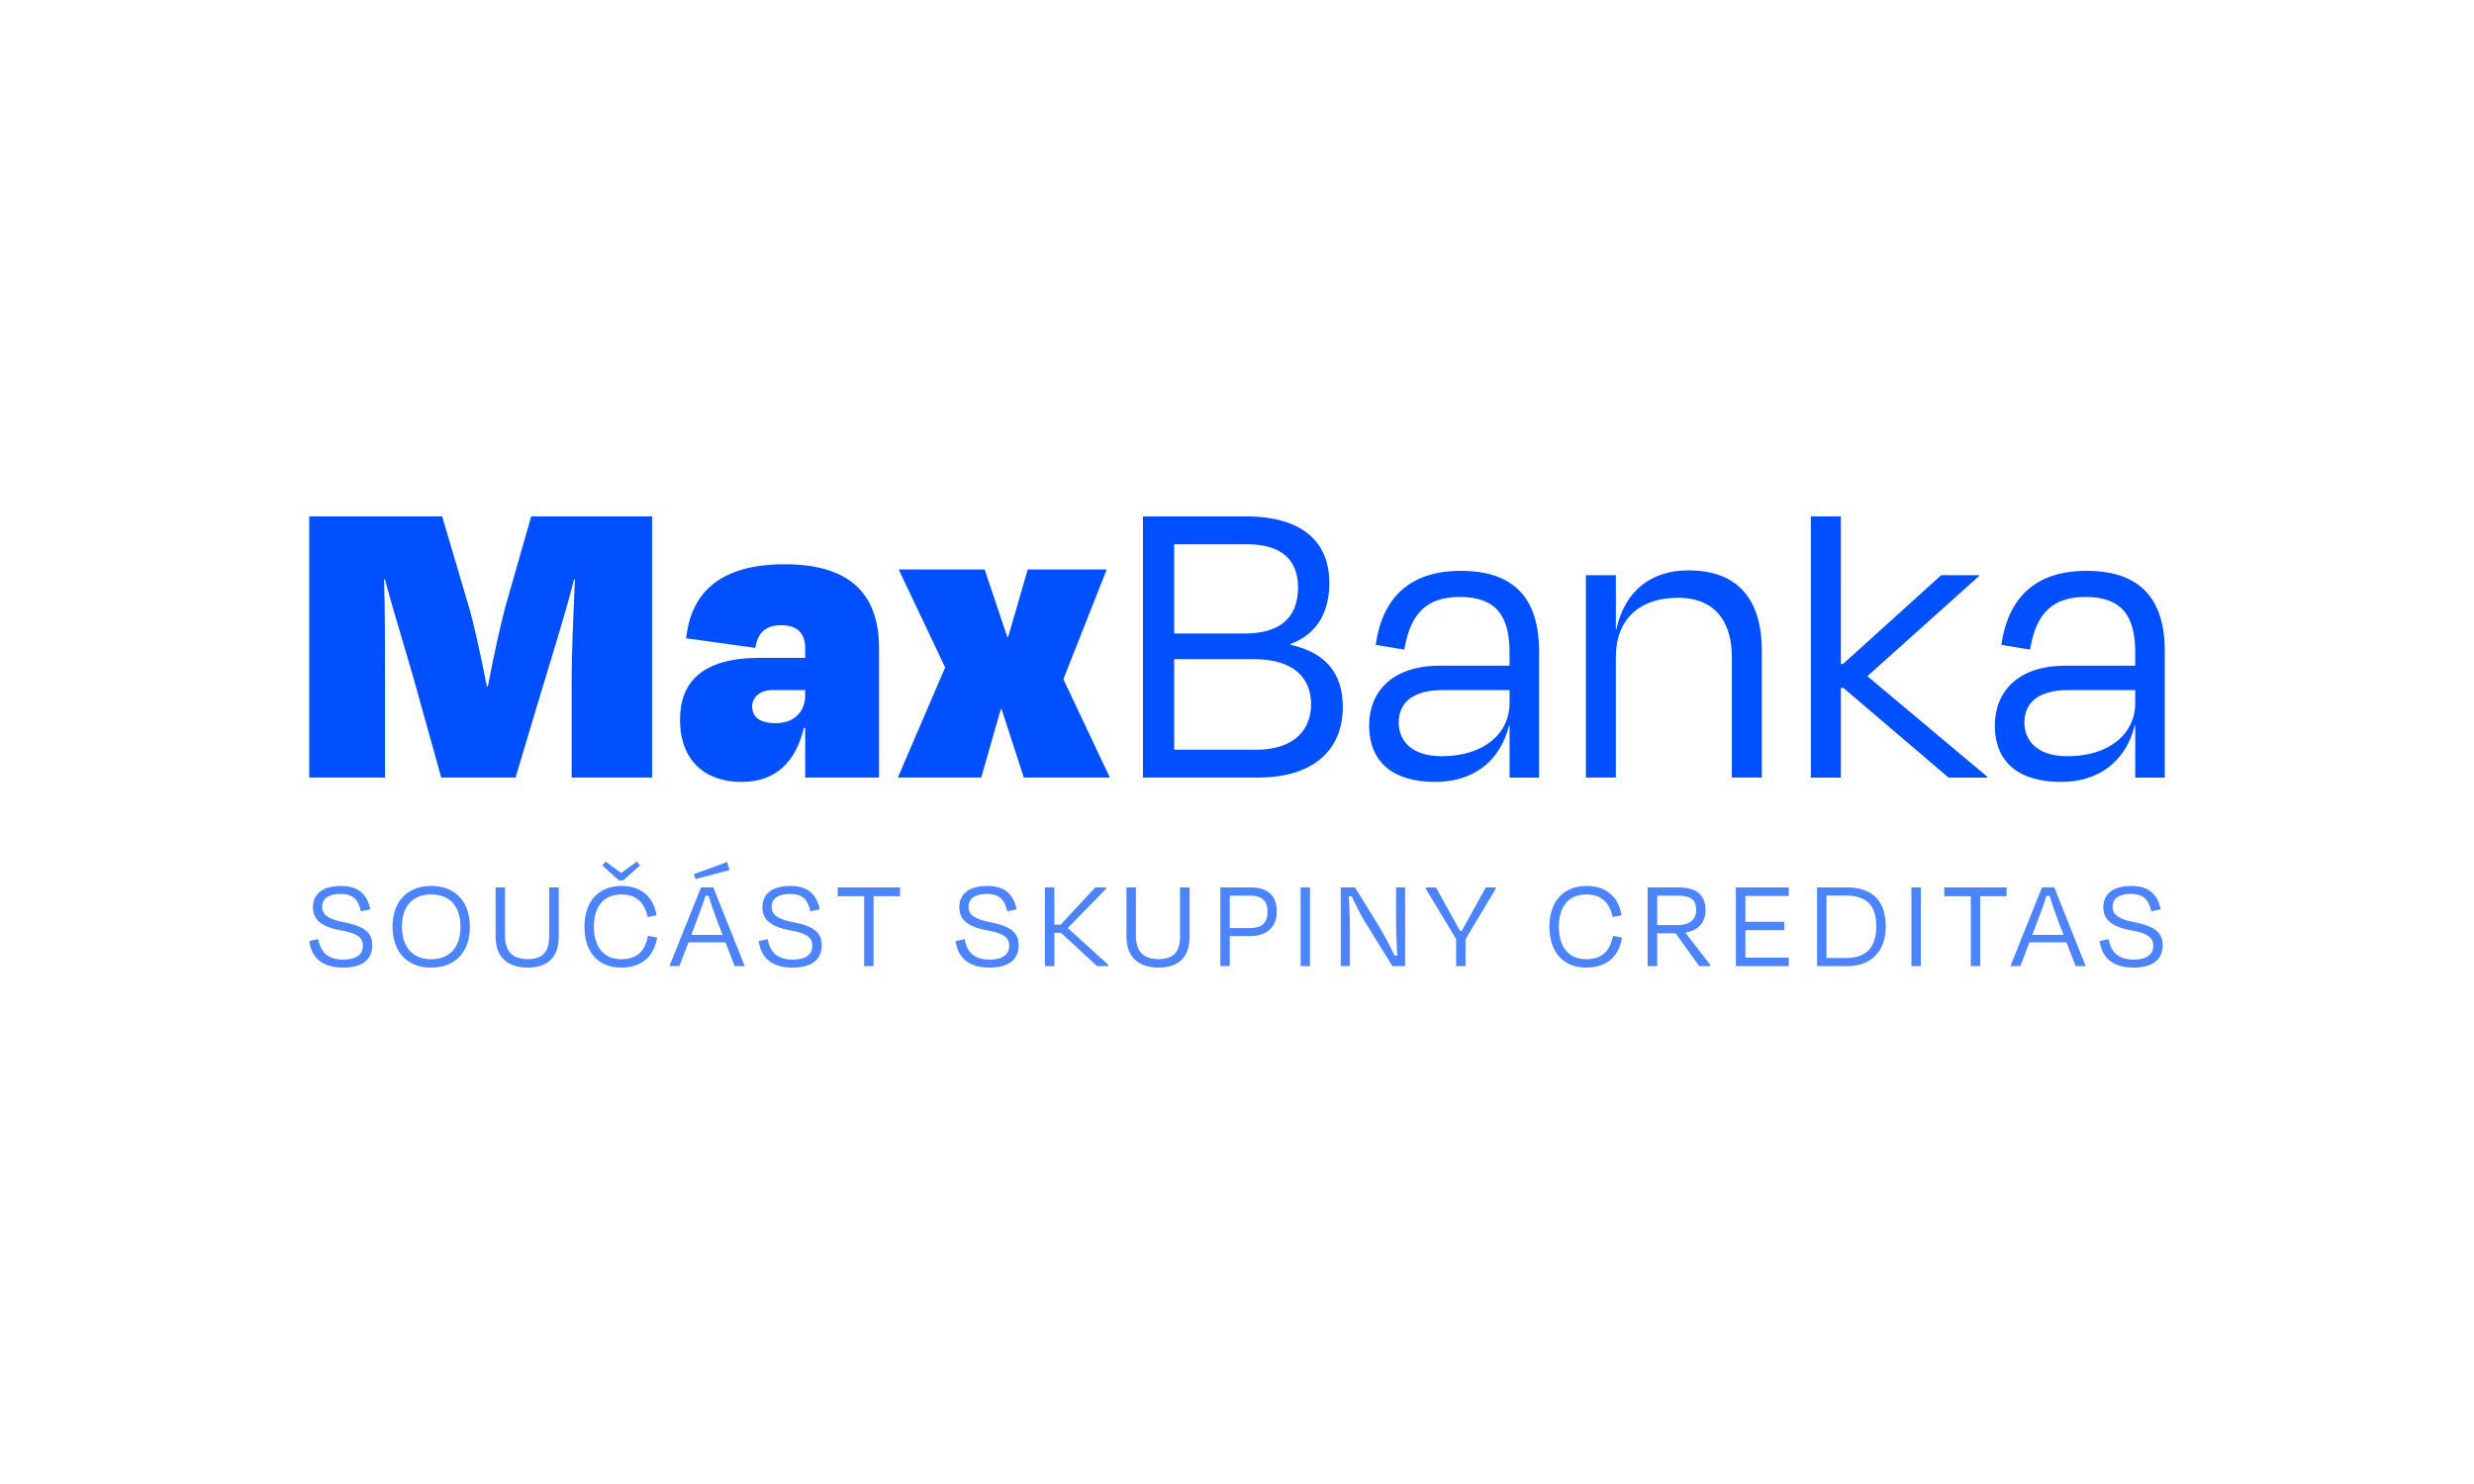 <svg xmlns="http://www.w3.org/2000/svg" width="333.333" height="200" fill="none"><g clip-path="url(#a)" transform="translate(41.667 69.596)"><path fill="#4c84ff" d="m.004 57.233 1.217-.264c.3 1.785 1.325 2.759 3.354 2.759 1.854 0 2.646-.745 2.646-1.858 0-1.112-.739-1.678-2.91-2.068C1.436 55.29.5 54.21.5 52.671c0-1.732 1.254-2.863 3.757-2.863 2.504 0 3.547 1.238 3.972 3.15l-1.272.264c-.353-1.539-.99-2.333-2.753-2.333-1.658 0-2.454.655-2.454 1.714 0 .973.564 1.628 2.982 2.104 2.982.565 3.757 1.61 3.757 3.078 0 1.803-1.146 3.023-3.953 3.023C1.639 60.79.3 59.377 0 57.237Zm11.221-1.946c0-3.271 1.89-5.482 5.207-5.482 3.318 0 5.207 2.211 5.207 5.482 0 3.27-1.835 5.518-5.207 5.518-3.371 0-5.207-2.266-5.207-5.518zm9.143 0c0-2.566-1.272-4.334-3.936-4.334-2.664 0-3.936 1.768-3.936 4.334s1.254 4.387 3.936 4.387 3.936-1.804 3.936-4.387zm11.957 1.292V50h1.29v6.631c0 2.723-1.447 4.173-4.169 4.173-2.721 0-4.339-1.414-4.339-4.173v-6.63h1.272v6.473c0 1.857.725 3.185 3.071 3.185 2.225 0 2.875-1.238 2.875-3.078v-.003zm4.757-1.292c0-3.343 1.854-5.482 5.01-5.482 2.665 0 4.308 1.52 4.697 3.943l-1.2.247c-.403-1.947-1.518-3.042-3.493-3.042-2.539 0-3.739 1.732-3.739 4.334 0 2.601 1.2 4.387 3.707 4.387 2.118 0 3.193-1.13 3.582-3.15l1.218.248c-.389 2.458-2.028 4.033-4.8 4.033-3.214 0-4.978-2.176-4.978-5.518zm4.66-6.223-2.26-2.015.44-.53 2.1 1.54 2.117-1.54.425.53-2.278 2.015h-.547.004zm14.34 8.345H51.09l-1.218 3.199H48.53l4.253-10.61h1.657l4.236 10.61h-1.36l-1.236-3.2h.003zm-4.607-1.01h4.218l-.51-1.31a64.82 64.82 0 0 1-1.38-3.96h-.407a82.352 82.352 0 0 1-1.428 3.96zm.354-8.187 4.464-1.628.336 1.077-4.59 1.22-.21-.672zm8.731 9.021 1.219-.264c.3 1.785 1.325 2.759 3.353 2.759 1.854 0 2.647-.745 2.647-1.858 0-1.112-.74-1.678-2.911-2.068-2.875-.512-3.81-1.592-3.81-3.131 0-1.732 1.253-2.863 3.756-2.863 2.504 0 3.547 1.238 3.972 3.15l-1.272.264c-.353-1.539-.989-2.333-2.753-2.333-1.657 0-2.454.655-2.454 1.714 0 .973.564 1.628 2.982 2.104 2.982.565 3.757 1.61 3.757 3.078 0 1.803-1.146 3.023-3.953 3.023-2.897-.018-4.236-1.431-4.536-3.571l.004-.004zm10.636-7.232h8.4v1.185h-3.564v9.425h-1.271v-9.425h-3.565V50Zm15.894 7.232 1.217-.264c.3 1.785 1.322 2.759 3.354 2.759 1.853 0 2.646-.745 2.646-1.858 0-1.112-.74-1.678-2.91-2.068-2.876-.512-3.811-1.592-3.811-3.131 0-1.732 1.253-2.863 3.757-2.863 2.503 0 3.546 1.238 3.971 3.15l-1.271.264c-.354-1.539-.99-2.333-2.754-2.333-1.66 0-2.453.655-2.453 1.714 0 .973.564 1.628 2.982 2.104 2.982.565 3.757 1.61 3.757 3.078 0 1.803-1.147 3.023-3.954 3.023-2.892-.018-4.235-1.431-4.535-3.571l.003-.004zm14.199-1.116h-.9v4.49h-1.271v-10.61h1.271v5.025h.847l4.675-5.024h1.446v.193l-5.153 5.289 5.435 4.935v.193h-1.5l-4.853-4.491zm16.036.462V50h1.289v6.631c0 2.723-1.446 4.173-4.164 4.173s-4.343-1.414-4.343-4.173v-6.63h1.272v6.473c0 1.857.725 3.185 3.071 3.185 2.225 0 2.875-1.238 2.875-3.078v-.003zm6.7-.019v4.051h-1.271v-10.61h4.007c2.382 0 3.6 1.078 3.6 3.289 0 1.947-1.254 3.27-3.565 3.27zm0-5.446v4.37h2.629c1.71 0 2.453-.691 2.453-2.176 0-1.485-.636-2.194-2.471-2.194zm9.543 9.497v-10.61h1.271v10.61zm8.853-5.679c-.725-1.166-1.428-2.58-1.957-3.732h-.407c.107 1.485.157 3.59.157 5.182v4.226h-1.235v-10.61h1.907l3.089 4.988a50.78 50.78 0 0 1 2.261 4.208h.353a87.629 87.629 0 0 1-.157-4.97v-4.226h1.218v10.61h-1.714l-3.511-5.675h-.004zm12.1 5.679v-3.66l-4.075-6.756V50h1.358l3.264 5.89h.193l3.264-5.89h1.325v.194l-4.061 6.791v3.626h-1.271zm12.575-5.324c0-3.343 1.854-5.482 5.015-5.482 2.664 0 4.307 1.52 4.693 3.943l-1.2.247c-.408-1.947-1.518-3.042-3.493-3.042-2.543 0-3.743 1.732-3.743 4.334 0 2.601 1.2 4.387 3.707 4.387 2.118 0 3.193-1.13 3.582-3.15l1.218.248c-.389 2.458-2.029 4.033-4.8 4.033-3.214 0-4.979-2.176-4.979-5.518zm17.008.901h-2.49v4.42h-1.289v-10.61h4.111c2.593 0 3.689 1.149 3.689 3.041 0 1.66-.936 2.76-2.718 3.06l3.336 4.316v.193h-1.464l-3.179-4.42zm-2.49-5.074v3.962h2.7c1.607 0 2.543-.673 2.543-2.015s-.618-1.943-2.543-1.943h-2.7zm10.6-1.113h7.129v1.15H193.5v3.484h5.225v1.131H193.5v3.697h5.843v1.148h-7.129zm10.936 0h3.971c3.55 0 5.279 1.858 5.279 5.254 0 3.395-1.975 5.356-5.225 5.356h-4.025zm1.271 1.095v8.417h2.647c2.911 0 4.061-1.646 4.061-4.262 0-2.83-1.272-4.155-4.183-4.155zm11.447 9.515v-10.61h1.271v10.61zm4.428-10.61h8.4v1.185h-3.564v9.425h-1.271v-9.425h-3.565V50Zm16.461 7.408h-4.993l-1.218 3.199h-1.342l4.253-10.61h1.657l4.236 10.61h-1.357l-1.236-3.2zm-4.603-1.01h4.217l-.51-1.31a65.042 65.042 0 0 1-1.379-3.96h-.407a81.736 81.736 0 0 1-1.429 3.96zm9.078.834 1.218-.264c.3 1.785 1.325 2.759 3.354 2.759 1.853 0 2.646-.745 2.646-1.858 0-1.112-.739-1.678-2.911-2.068-2.878-.512-3.814-1.592-3.814-3.131 0-1.732 1.254-2.863 3.761-2.863s3.546 1.238 3.971 3.15l-1.271.264c-.354-1.539-.99-2.333-2.754-2.333-1.657 0-2.453.655-2.453 1.714 0 .973.564 1.628 2.982 2.104 2.982.565 3.757 1.61 3.757 3.078 0 1.803-1.147 3.023-3.954 3.023-2.893-.018-4.235-1.431-4.535-3.571z"/><path fill="#0050ff" d="M10.21 35.197H0V0h17.904l3.482 11.79c.682 2.23 1.678 6.628 2.55 11.148h.125c.868-4.577 1.864-9.093 2.61-11.616L29.904 0h16.289v35.197H35.357V22.29c0-4.459.25-9.447.436-13.784h-.122c-1.242 4.927-3.092 10.674-4.896 16.718l-2.982 9.973h-10.01L14.92 24.931c-1.739-6.395-3.467-11.673-4.71-16.425h-.125c.125 4.34.125 9.325.125 13.784zm56.608-6.687h-.175c-1.114 4.573-3.747 7.274-8.432 7.274-4.686 0-8.254-2.698-8.254-8.387 0-5.046 2.986-8.331 10.714-8.331h6.147v-1.231c0-2.111-1.054-3.167-3.218-3.167-1.757 0-3.104.644-3.514 3.049l-9.307-1.292c.585-5.396 3.746-9.973 13.289-9.973 9.018 0 12.703 4.223 12.703 11.322v17.423h-9.953zm0-4.341v-.762h-4.45c-1.64 0-2.693.998-2.693 2.168 0 1.35.821 2.287 3.221 2.287 2.4 0 3.922-1.525 3.922-3.697zm26.472 1.817h-.119l-2.635 9.211H79.353v-.118l6.326-14.725L79.47 7.271v-.118h11.532l3.047 9.093h.118l2.635-9.093H107.4v.118l-5.796 14.665 6.207 13.14v.118H96.275l-2.986-9.211v.003zM112.321 0h13.875c7.493 0 11.243 3.342 11.243 8.975 0 4.047-1.757 6.924-5.21 8.212v.118c4.742 1.056 7.028 3.872 7.028 8.388 0 5.34-3.453 9.504-11.475 9.504h-15.457V0Zm4.215 3.754V15.78h9.485c4.275 0 7.2-1.704 7.2-6.22 0-3.635-2.164-5.807-6.85-5.807h-9.835zm0 15.487v12.203H127.6c5.154 0 7.379-2.756 7.379-6.102 0-3.635-2.4-6.1-7.668-6.1h-10.775zm45.182 8.918h-.061c-1.289 5.163-5.153 7.625-9.953 7.625-5.504 0-8.9-2.523-8.9-7.625 0-4.516 3.103-8.037 9.485-8.037h9.429v-1.818c0-4.81-1.757-7.45-6.675-7.45-4.332 0-6.675 2.053-7.493 7.099l-3.864-.644c.935-6.57 4.8-9.973 11.475-9.973 7.318 0 10.539 3.872 10.539 10.853v17.012h-3.979v-7.039zm0-2.992v-1.76H152.7c-3.804 0-5.914 1.524-5.914 4.397 0 2.23 1.521 4.516 5.796 4.516 5.679 0 9.136-3.049 9.136-7.157zm14.328 10.03h-4.039V7.92h4.039v7.332h.058c1.171-5.339 4.8-7.98 9.717-7.98 7.493 0 9.893 4.928 9.893 10.793v17.13h-4.039V18.948c0-4.047-1.7-7.98-7.261-7.98-5.21 0-8.371 2.934-8.371 7.98v16.25h.003zm30.315-15.312h.293L219.886 7.92h5.093v.118l-15.047 13.494 16.157 13.552v.118h-5.21l-14.168-12.084h-.35V35.2h-4.04V0h4.04zm39.66 8.274h-.06c-1.29 5.163-5.154 7.625-9.954 7.625-5.503 0-8.9-2.523-8.9-7.625 0-4.516 3.104-8.037 9.486-8.037h9.428v-1.818c0-4.81-1.757-7.45-6.675-7.45-4.332 0-6.675 2.053-7.492 7.099l-3.865-.644c.936-6.57 4.8-9.973 11.475-9.973 7.318 0 10.54 3.872 10.54 10.853v17.012h-3.979v-7.039zm0-2.992v-1.76h-9.017c-3.804 0-5.915 1.524-5.915 4.397 0 2.23 1.522 4.516 5.797 4.516 5.678 0 9.135-3.049 9.135-7.157z"/></g><defs><clipPath id="a"><path fill="#fff" d="M0 0h250v60.833H0Z"/></clipPath></defs></svg>
